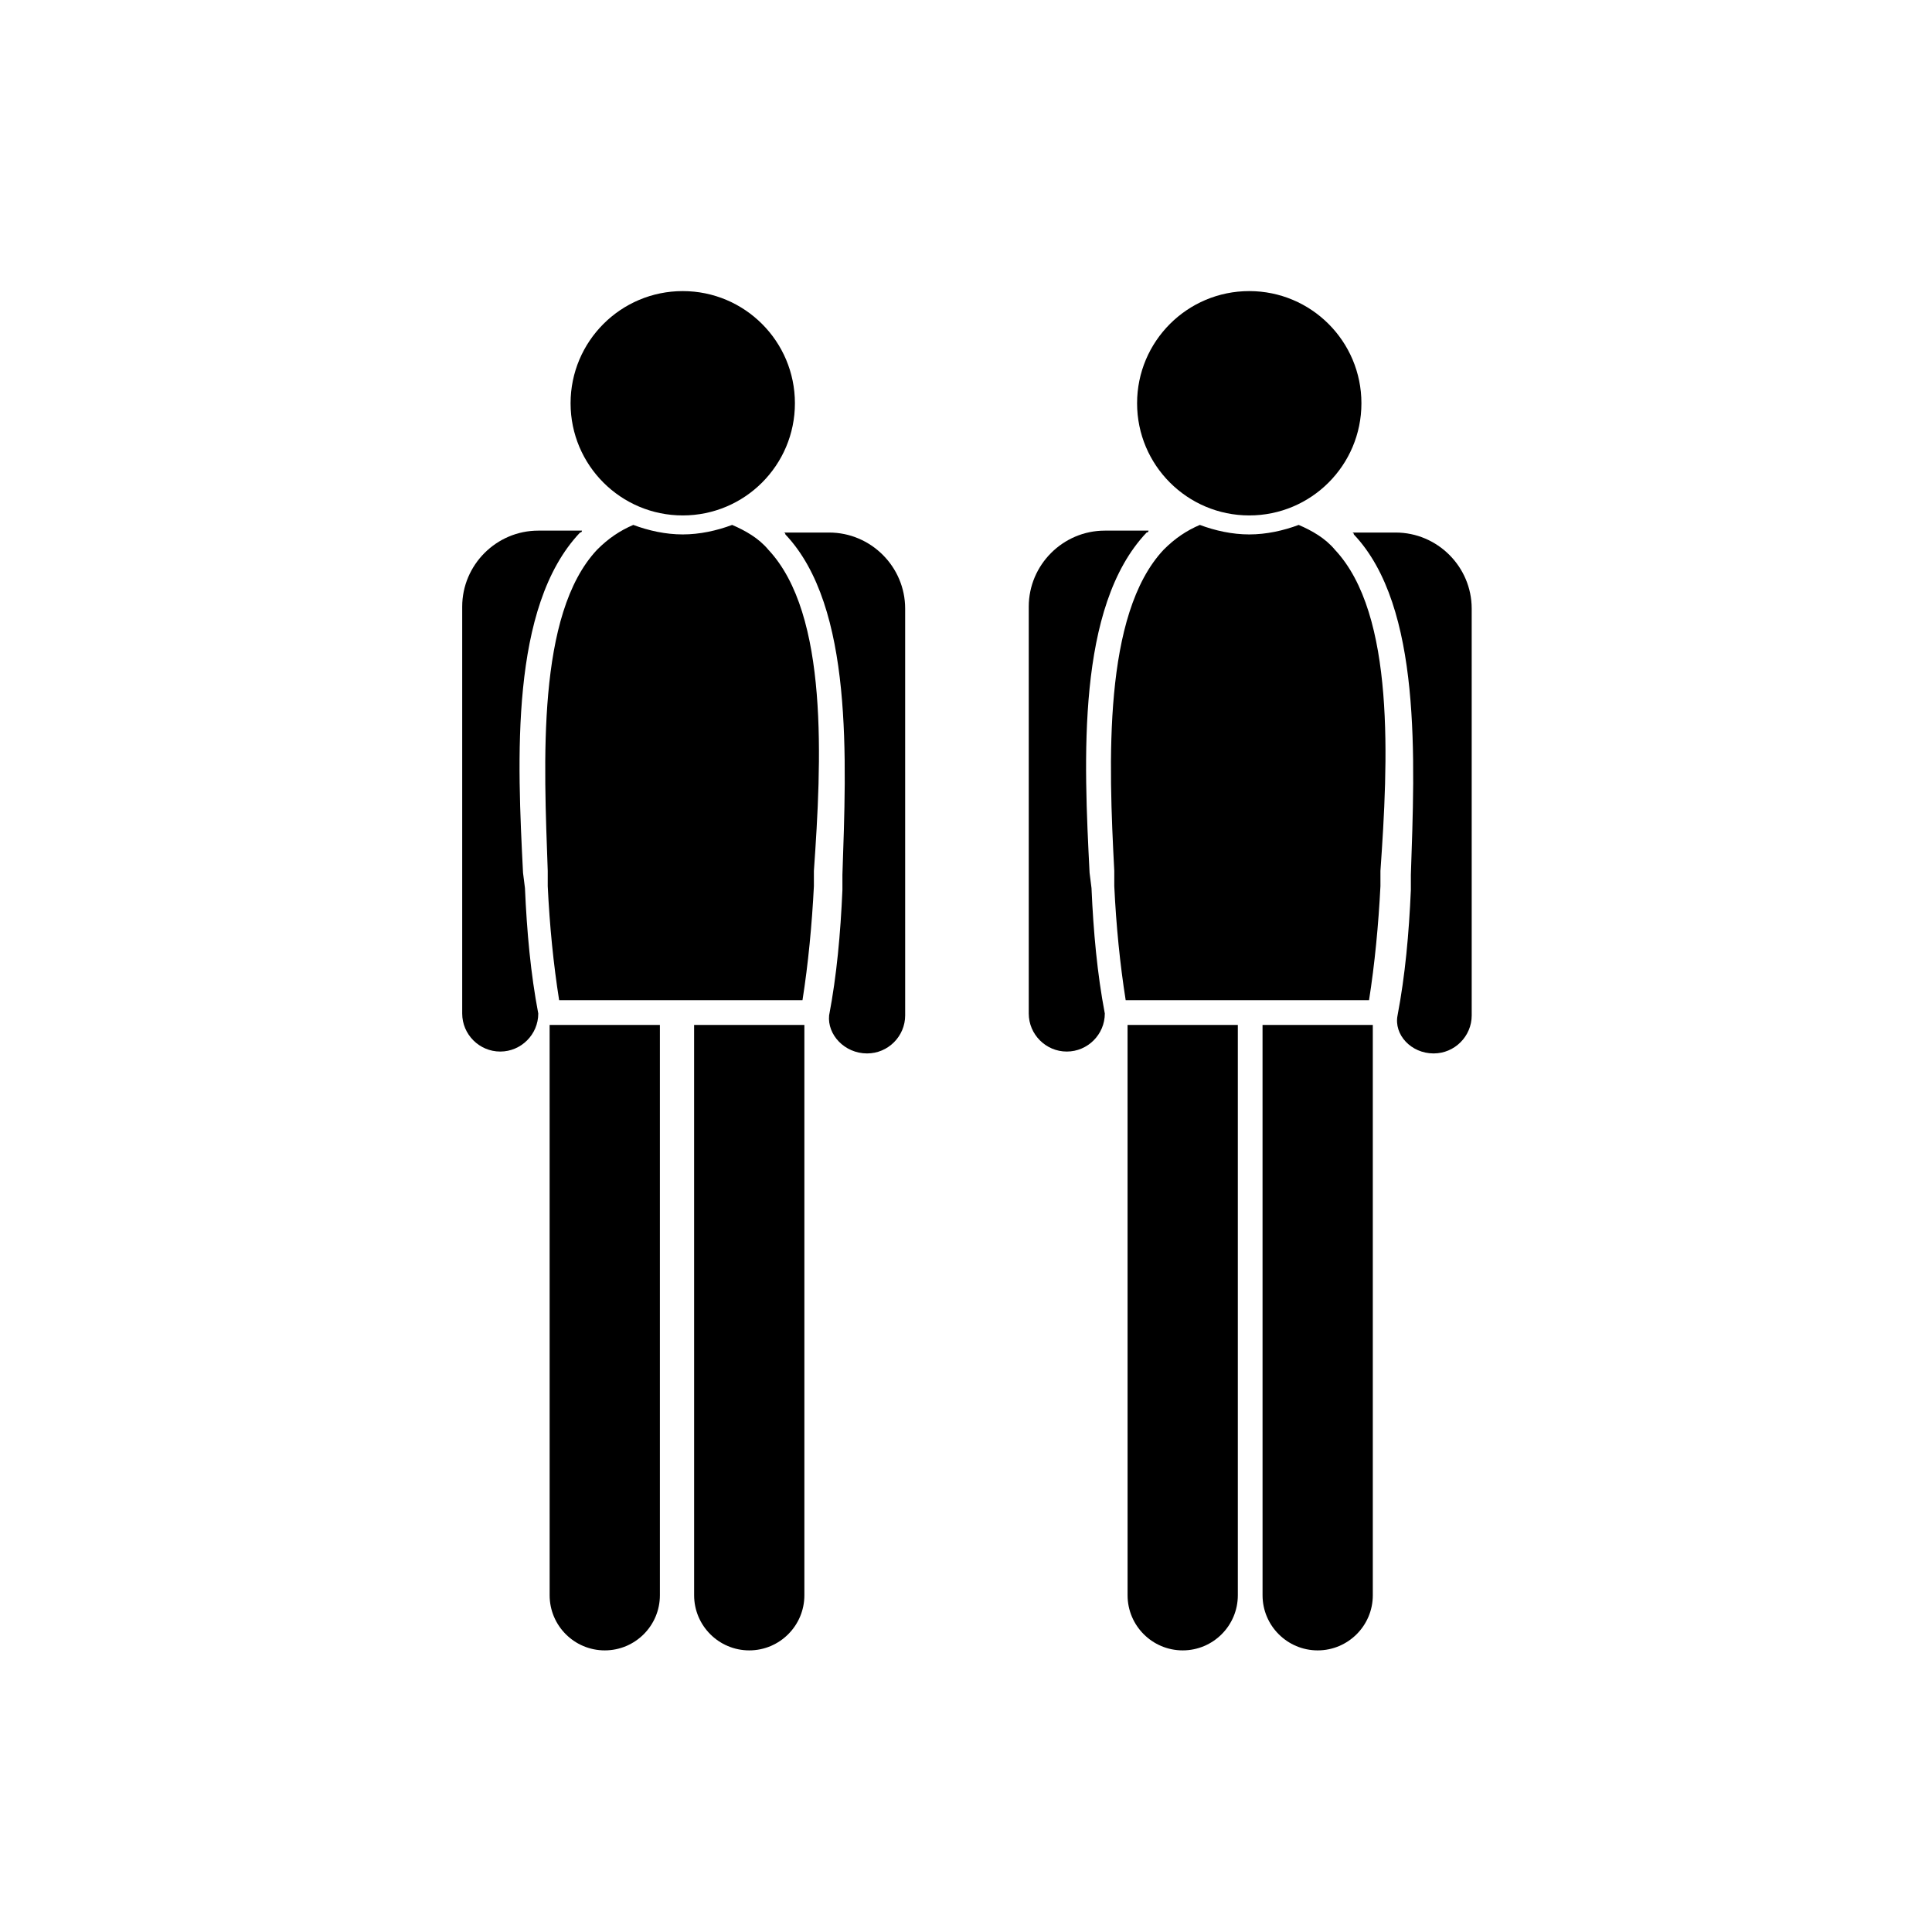 <?xml version="1.0" encoding="UTF-8"?>
<!-- The Best Svg Icon site in the world: iconSvg.co, Visit us! https://iconsvg.co -->
<svg fill="#000000" width="800px" height="800px" version="1.1" viewBox="144 144 512 512" xmlns="http://www.w3.org/2000/svg">
 <g>
  <path d="m289.66 566.76c0 8.062 6.551 14.609 14.609 14.609 8.062 0 14.609-6.551 14.609-14.609v-151.14h-29.223z"/>
  <path d="m282.61 375.31c-1.512-29.727-3.527-70.535 15.113-90.184 0 0 0.504 0 0.504-0.504h-11.586c-11.082 0-20.152 9.07-20.152 20.152v107.82c0 5.543 4.535 10.078 10.078 10.078 5.543 0 10.078-4.535 10.078-10.078-2.016-10.578-3.023-21.664-3.527-33.25z"/>
  <path d="m373.8 423.17c5.543 0 10.078-4.535 10.078-10.078l-0.004-107.81c0-11.082-9.07-20.152-20.152-20.152h-12.09s0.504 0 0.504 0.504c18.137 19.145 16.121 59.953 15.113 90.184v4.031c-0.504 11.586-1.512 22.672-3.527 33.25-0.504 5.039 4.031 10.074 10.078 10.074z"/>
  <path d="m327.95 566.76c0 8.062 6.551 14.609 14.609 14.609 8.062 0 14.609-6.551 14.609-14.609v-151.14h-29.223z"/>
  <path d="m347.6 289.66c-2.519-3.023-6.047-5.039-9.574-6.551-4.031 1.512-8.566 2.519-13.098 2.519-4.535 0-9.07-1.008-13.098-2.519-3.527 1.512-6.551 3.527-9.574 6.551-16.121 17.129-14.105 56.426-13.098 85.145v4.031c0.504 10.578 1.512 20.656 3.023 30.23h64.488c1.512-9.574 2.519-20.152 3.023-30.23v-4.031c2.016-28.719 4.027-68.016-12.094-85.145z"/>
  <path d="m354.66 250.87c0 16.418-13.309 29.723-29.727 29.723-16.414 0-29.723-13.305-29.723-29.723 0-16.418 13.309-29.727 29.723-29.727 16.418 0 29.727 13.309 29.727 29.727"/>
  <path d="m442.82 566.76c0 8.062 6.551 14.609 14.609 14.609 8.062 0 14.609-6.551 14.609-14.609v-151.14h-29.223z"/>
  <path d="m432.75 375.31c-1.512-29.727-3.527-70.535 15.113-90.184 0 0 0.504 0 0.504-0.504h-11.586c-11.082 0-20.152 9.07-20.152 20.152v107.82c0 5.543 4.535 10.078 10.078 10.078s10.078-4.535 10.078-10.078c-2.016-10.578-3.023-21.664-3.527-33.25z"/>
  <path d="m523.94 423.17c5.543 0 10.078-4.535 10.078-10.078l-0.004-107.81c0-11.082-9.07-20.152-20.152-20.152h-11.586s0.504 0 0.504 0.504c18.137 19.145 16.121 59.953 15.113 90.184v4.031c-0.504 11.586-1.512 22.672-3.527 33.25-1.008 5.039 3.527 10.074 9.574 10.074z"/>
  <path d="m478.59 566.76c0 8.062 6.551 14.609 14.609 14.609 8.062 0 14.609-6.551 14.609-14.609v-151.14h-29.223z"/>
  <path d="m497.74 289.66c-2.519-3.023-6.047-5.039-9.574-6.551-4.031 1.512-8.566 2.519-13.098 2.519-4.535 0-9.07-1.008-13.098-2.519-3.527 1.512-6.551 3.527-9.574 6.551-16.121 17.129-14.609 56.426-13.098 85.145v4.031c0.504 10.578 1.512 20.656 3.023 30.23h64.488c1.512-9.574 2.519-20.152 3.023-30.23v-4.031c2.012-28.719 4.027-68.016-12.094-85.145z"/>
  <path d="m504.79 250.87c0 16.418-13.305 29.723-29.723 29.723-16.418 0-29.727-13.305-29.727-29.723 0-16.418 13.309-29.727 29.727-29.727 16.418 0 29.723 13.309 29.723 29.727"/>
 </g>
</svg>